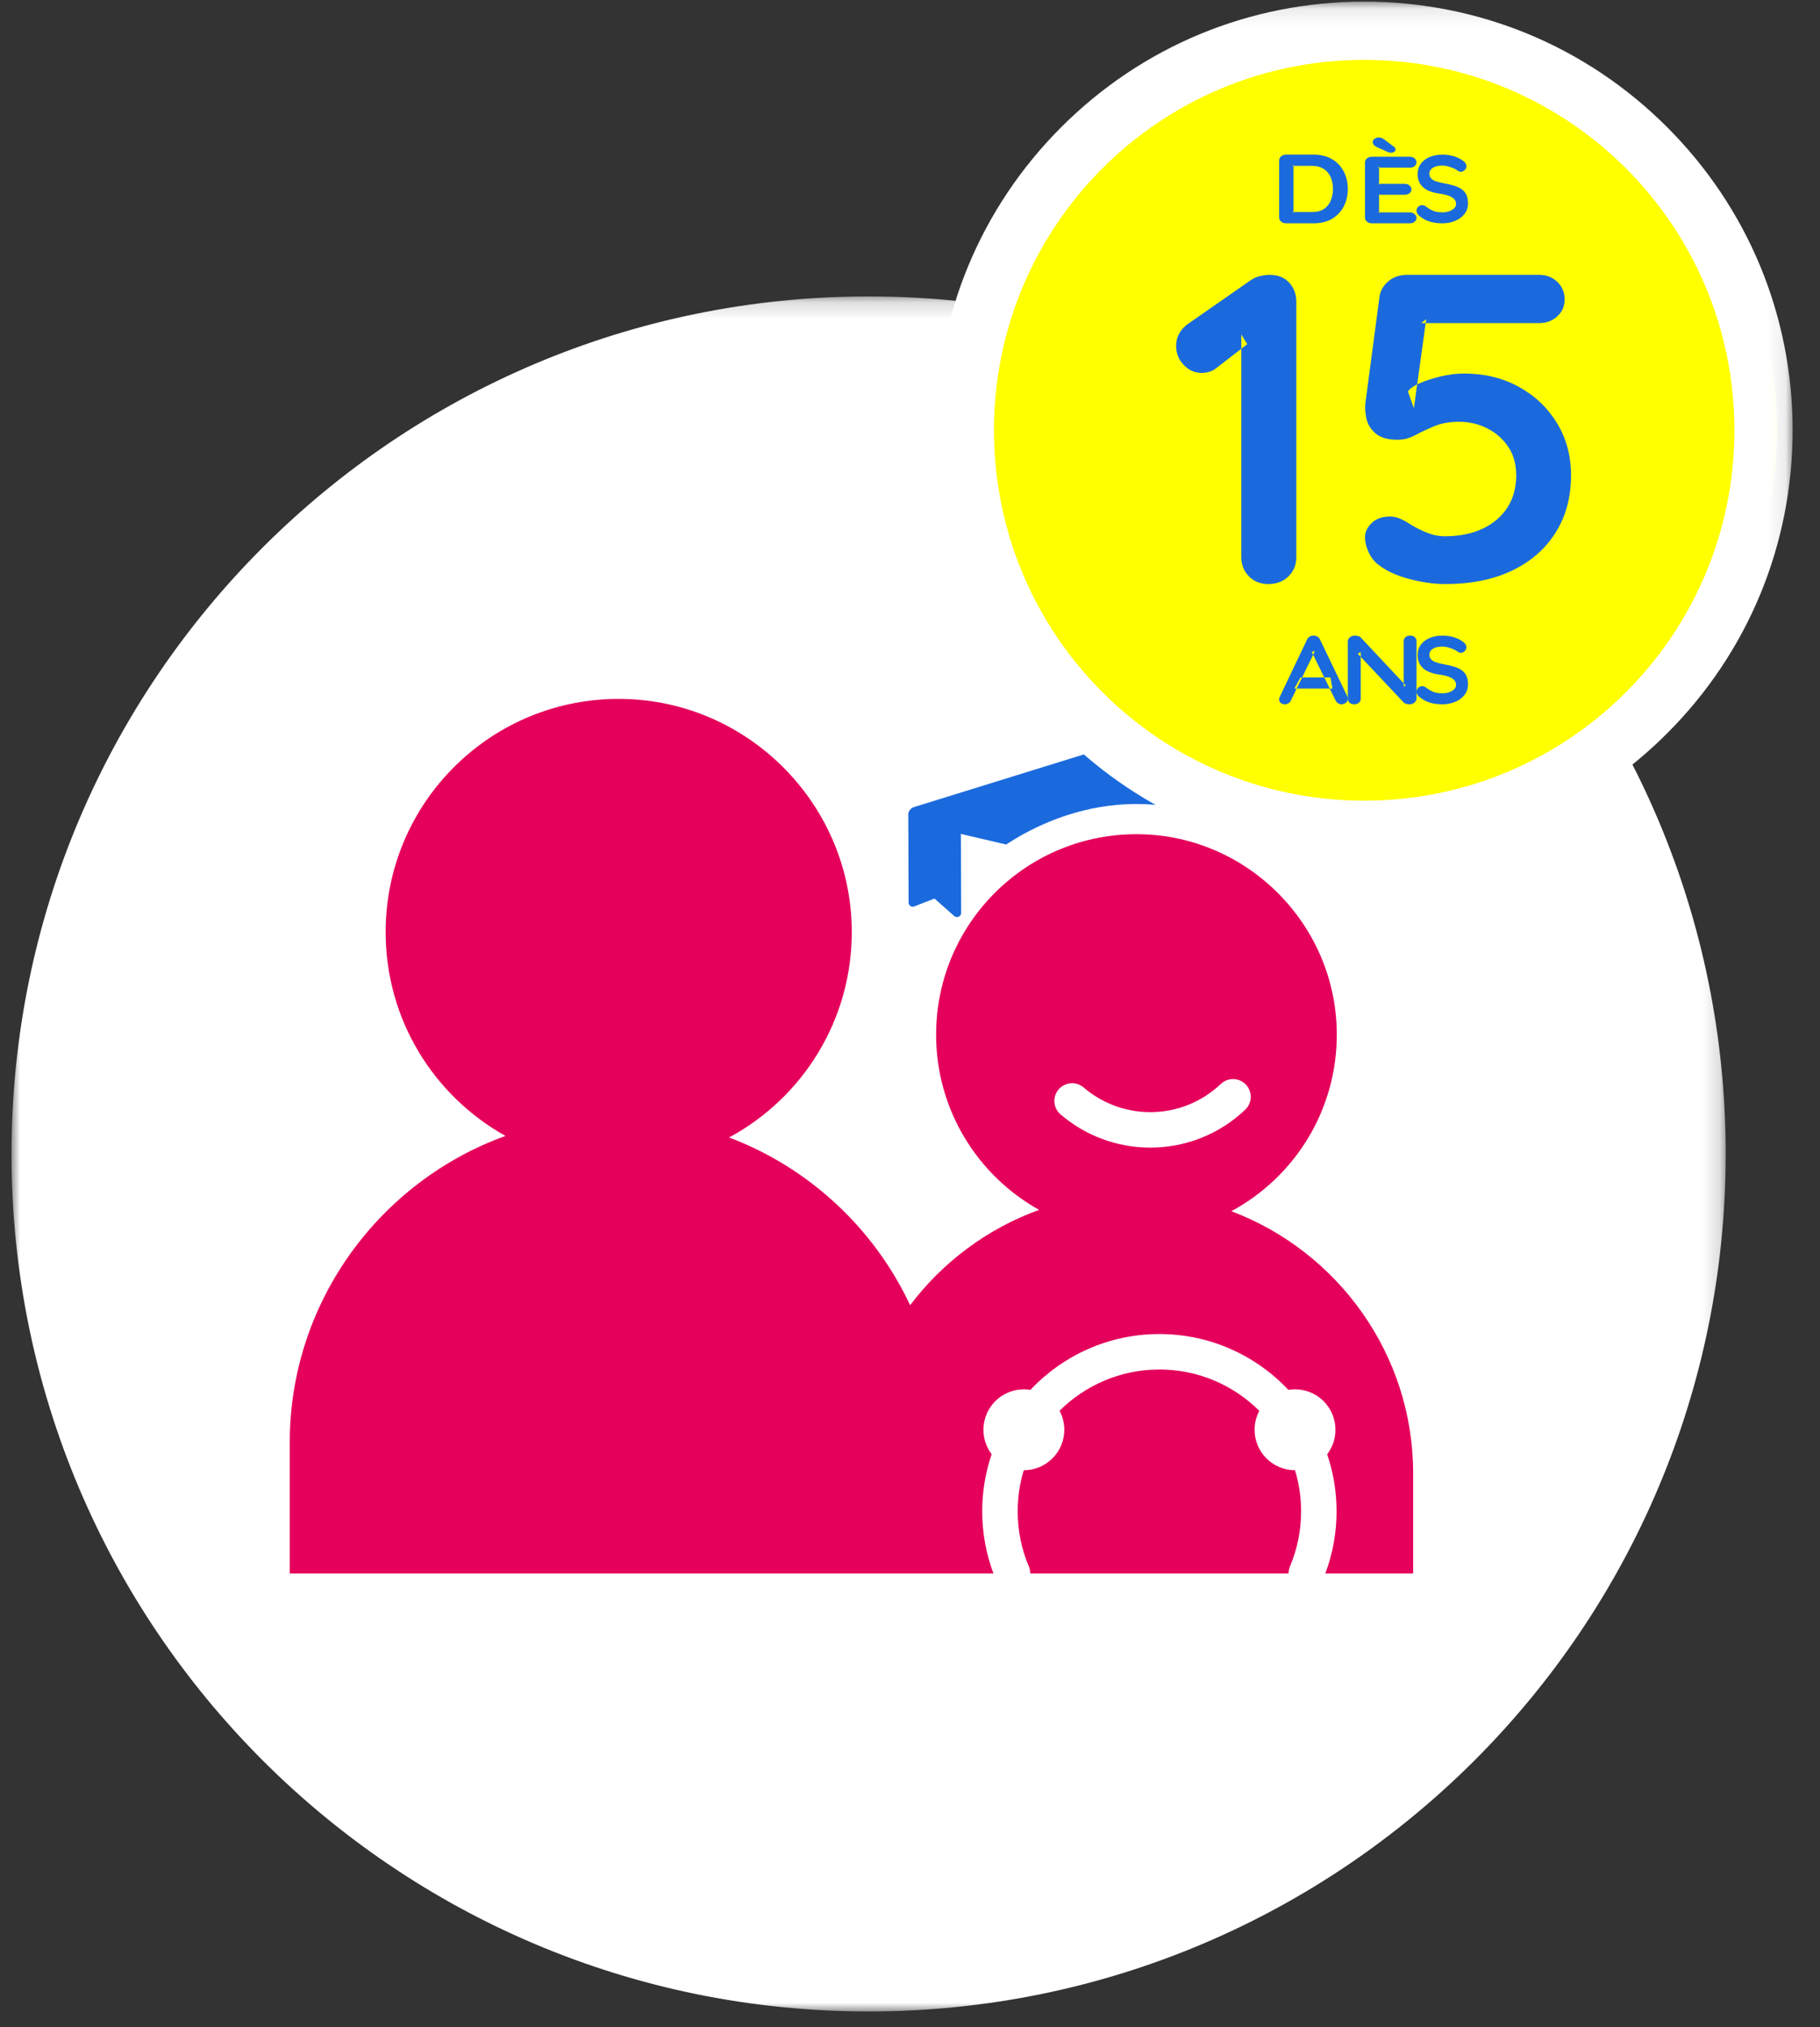 <?xml version="1.0" encoding="UTF-8"?>
<svg width="106px" height="118px" viewBox="0 0 106 118" version="1.1" xmlns="http://www.w3.org/2000/svg" xmlns:xlink="http://www.w3.org/1999/xlink">
    <rect x="0" y="0" width="106" height="118" fill="#333333" stroke="none"/>
    <title>Group 18</title>
    <defs>
        <polygon id="path-1" points="5.15463918e-05 0.163 99.837 0.163 99.837 100 5.15463918e-05 100"></polygon>
        <polygon id="path-3" points="0 0.095 49.905 0.095 49.905 50 0 50"></polygon>
    </defs>
    <g id="Page-1" stroke="none" stroke-width="1" fill="none" fill-rule="evenodd">
        <g id="Desktop-HD-Copy-2" transform="translate(-454, -2421)">
            <g id="Group-4" transform="translate(439, 2421)">
                <g id="Group-18" transform="translate(15.671, 0)">
                    <g id="Group-10" transform="translate(0, 17)">
                        <g id="Group-3" transform="translate(0, 0.094)">
                            <mask id="mask-2" fill="white">
                                <use xlink:href="#path-1"></use>
                            </mask>
                            <g id="Clip-2"></g>
                            <path d="M99.837,50.082 C99.837,77.651 77.487,100 49.918,100 C22.349,100 5.15463918e-05,77.651 5.15463918e-05,50.082 C5.15463918e-05,22.513 22.349,0.163 49.918,0.163 C77.487,0.163 99.837,22.513 99.837,50.082" id="Fill-1" fill="#FFFFFF" mask="url(#mask-2)"></path>
                        </g>
                        <path d="M74.378,74.599 C74.376,74.462 74.402,74.323 74.459,74.189 C74.889,73.172 75.107,72.092 75.107,70.977 C75.107,70.146 74.982,69.344 74.753,68.587 C73.453,68.587 72.399,67.533 72.399,66.233 C72.399,65.834 72.498,65.459 72.673,65.13 C71.18,63.644 69.122,62.724 66.854,62.724 C64.588,62.724 62.532,63.642 61.039,65.126 C61.215,65.456 61.316,65.833 61.316,66.233 C61.316,67.533 60.261,68.587 58.961,68.587 C58.959,68.587 58.957,68.587 58.955,68.587 C58.726,69.344 58.601,70.146 58.601,70.977 C58.601,72.094 58.82,73.177 59.252,74.196 C59.308,74.328 59.334,74.465 59.334,74.599 L74.378,74.599 Z" id="Fill-4" fill="#E5005B"></path>
                        <path d="M66.323,49.807 C64.406,49.807 62.55,49.12 61.097,47.874 C60.664,47.502 60.615,46.85 60.986,46.418 C61.357,45.985 62.009,45.935 62.442,46.306 C63.521,47.232 64.899,47.742 66.323,47.742 C67.859,47.742 69.318,47.159 70.432,46.101 C70.845,45.709 71.499,45.725 71.891,46.139 C72.284,46.552 72.268,47.206 71.854,47.599 C70.356,49.023 68.391,49.807 66.323,49.807 M71.044,53.509 C74.736,51.52 77.234,47.601 77.185,43.102 C77.118,36.803 71.983,31.651 65.684,31.563 C59.164,31.472 53.85,36.731 53.85,43.23 C53.85,47.617 56.271,51.438 59.85,53.431 C56.84,54.518 54.233,56.469 52.336,58.982 C50.24,54.506 46.444,50.97 41.792,49.217 C46.084,46.905 48.99,42.349 48.937,37.119 C48.862,29.788 42.895,23.793 35.565,23.687 C27.976,23.577 21.789,29.695 21.789,37.26 C21.789,42.363 24.606,46.808 28.77,49.126 C21.464,51.763 16.205,58.779 16.205,66.964 L16.205,74.599 L57.19,74.599 C56.756,73.443 56.535,72.227 56.535,70.977 C56.535,69.815 56.729,68.697 57.084,67.655 C56.784,67.26 56.606,66.767 56.606,66.233 C56.606,64.933 57.66,63.878 58.961,63.878 C59.091,63.878 59.219,63.889 59.343,63.91 C61.226,61.909 63.897,60.659 66.854,60.659 C69.812,60.659 72.483,61.91 74.366,63.911 C74.492,63.89 74.621,63.878 74.754,63.878 C76.054,63.878 77.108,64.933 77.108,66.233 C77.108,66.77 76.928,67.264 76.626,67.66 C76.98,68.702 77.173,69.817 77.173,70.977 C77.173,72.227 76.952,73.443 76.518,74.599 L81.633,74.599 L81.633,68.764 C81.633,61.807 77.214,55.833 71.044,53.509" id="Fill-6" fill="#E5005B"></path>
                        <path d="M78.974,29.982 L65.912,25.933 C65.819,25.904 65.719,25.904 65.626,25.933 L52.565,29.982 C52.356,30.047 52.216,30.243 52.224,30.462 C52.225,30.478 52.228,30.493 52.23,30.509 L52.247,35.541 C52.248,35.621 52.287,35.696 52.353,35.741 C52.419,35.786 52.502,35.795 52.577,35.766 L53.754,35.308 L54.906,36.326 C54.951,36.365 55.008,36.386 55.066,36.386 C55.1,36.386 55.134,36.379 55.166,36.365 C55.253,36.325 55.308,36.239 55.308,36.143 L55.292,31.546 L57.929,32.162 C60.358,30.568 66.333,27.712 73.162,32.267 L78.94,30.916 C79.153,30.866 79.306,30.68 79.314,30.462 C79.322,30.243 79.182,30.047 78.974,29.982" id="Fill-8" fill="#1B6ADD"></path>
                    </g>
                    <g id="Group-22" transform="translate(53.329, 0)">
                        <path d="M26,48 C13.042,48 2.5,37.682 2.5,25 C2.5,12.318 13.042,2 26,2 C38.958,2 49.5,12.318 49.5,25 C49.5,37.682 38.958,48 26,48" id="Fill-1" fill="#FFFF00"></path>
                        <g id="Group-5" transform="translate(0.5, 0)">
                            <mask id="mask-4" fill="white">
                                <use xlink:href="#path-3"></use>
                            </mask>
                            <g id="Clip-4"></g>
                            <path d="M24.953,0.095 C18.287,0.095 12.021,2.69 7.308,7.403 C2.596,12.116 0,18.382 0,25.047 C0,31.713 2.596,37.979 7.308,42.691 C12.021,47.405 18.287,50 24.953,50 C31.618,50 37.884,47.405 42.597,42.691 C47.31,37.979 49.905,31.713 49.905,25.047 C49.905,18.382 47.31,12.116 42.597,7.403 C37.884,2.69 31.618,0.095 24.953,0.095 M24.953,3.485 C36.861,3.485 46.515,13.139 46.515,25.047 C46.515,36.956 36.861,46.61 24.953,46.61 C13.044,46.61 3.39,36.956 3.39,25.047 C3.39,13.139 13.044,3.485 24.953,3.485" id="Fill-3" fill="#FFFFFF" mask="url(#mask-4)"></path>
                        </g>
                        <path d="M22.433,12.343 C22.713,12.343 22.942,12.281 23.12,12.157 C23.298,12.034 23.428,11.87 23.51,11.666 C23.592,11.462 23.633,11.24 23.633,11 C23.633,10.821 23.61,10.651 23.563,10.489 C23.517,10.327 23.444,10.184 23.347,10.06 C23.249,9.936 23.124,9.838 22.973,9.766 C22.822,9.693 22.642,9.657 22.433,9.657 L21.267,9.657 L21.333,9.606 L21.333,12.406 L21.293,12.343 L22.433,12.343 Z M22.5,9 C22.82,9 23.104,9.051 23.353,9.154 C23.602,9.257 23.812,9.401 23.983,9.586 C24.154,9.77 24.283,9.984 24.37,10.226 C24.457,10.468 24.5,10.726 24.5,11 C24.5,11.369 24.422,11.706 24.267,12.008 C24.111,12.312 23.885,12.552 23.59,12.732 C23.294,12.911 22.931,13 22.5,13 L20.907,13 C20.791,13 20.694,12.967 20.617,12.9 C20.539,12.833 20.5,12.751 20.5,12.652 L20.5,9.349 C20.5,9.25 20.539,9.167 20.617,9.1 C20.694,9.033 20.791,9 20.907,9 L22.5,9 Z" id="Fill-6" fill="#1B6ADD"></path>
                        <path d="M27.003,8.892 C26.981,8.892 26.957,8.889 26.931,8.883 C26.905,8.878 26.879,8.869 26.852,8.858 L26.196,8.565 C26.034,8.491 25.953,8.393 25.953,8.271 C25.953,8.187 25.992,8.12 26.071,8.072 C26.15,8.024 26.226,8 26.301,8 C26.362,8 26.42,8.012 26.475,8.036 C26.529,8.06 26.579,8.089 26.623,8.122 L27.187,8.543 C27.222,8.569 27.246,8.593 27.259,8.618 C27.272,8.642 27.279,8.666 27.279,8.692 C27.279,8.751 27.254,8.799 27.204,8.836 C27.153,8.873 27.086,8.892 27.003,8.892 M25.9,9.124 L28.1,9.124 C28.213,9.124 28.309,9.154 28.385,9.216 C28.462,9.276 28.5,9.355 28.5,9.451 C28.5,9.543 28.462,9.618 28.385,9.675 C28.309,9.732 28.213,9.761 28.1,9.761 L26.261,9.761 L26.32,9.667 L26.32,10.746 L26.268,10.702 L27.804,10.702 C27.918,10.702 28.013,10.733 28.09,10.794 C28.166,10.854 28.205,10.933 28.205,11.029 C28.205,11.121 28.166,11.196 28.09,11.253 C28.013,11.31 27.918,11.339 27.804,11.339 L26.288,11.339 L26.32,11.295 L26.32,12.413 L26.268,12.363 L28.1,12.363 C28.213,12.363 28.309,12.396 28.385,12.46 C28.462,12.525 28.5,12.599 28.5,12.684 C28.5,12.777 28.462,12.852 28.385,12.911 C28.309,12.971 28.213,13 28.1,13 L25.9,13 C25.787,13 25.691,12.968 25.615,12.903 C25.538,12.839 25.5,12.758 25.5,12.662 L25.5,9.462 C25.5,9.366 25.538,9.286 25.615,9.221 C25.691,9.157 25.787,9.124 25.9,9.124" id="Fill-8" fill="#1B6ADD"></path>
                        <path d="M30.009,13 C29.738,13 29.494,12.968 29.278,12.903 C29.061,12.838 28.854,12.724 28.657,12.561 C28.606,12.52 28.568,12.474 28.541,12.422 C28.513,12.37 28.5,12.319 28.5,12.267 C28.5,12.182 28.532,12.106 28.596,12.042 C28.66,11.977 28.74,11.944 28.837,11.944 C28.91,11.944 28.976,11.967 29.034,12.011 C29.181,12.126 29.327,12.213 29.472,12.272 C29.617,12.331 29.796,12.361 30.009,12.361 C30.152,12.361 30.283,12.34 30.403,12.297 C30.523,12.255 30.62,12.197 30.693,12.125 C30.767,12.053 30.804,11.97 30.804,11.878 C30.804,11.767 30.769,11.672 30.699,11.594 C30.63,11.517 30.523,11.451 30.38,11.397 C30.237,11.343 30.055,11.302 29.835,11.272 C29.626,11.243 29.442,11.197 29.283,11.136 C29.125,11.075 28.992,10.997 28.886,10.903 C28.779,10.808 28.699,10.697 28.645,10.569 C28.591,10.442 28.564,10.298 28.564,10.139 C28.564,9.898 28.629,9.693 28.758,9.522 C28.888,9.352 29.063,9.222 29.283,9.133 C29.504,9.044 29.748,9 30.015,9 C30.266,9 30.499,9.036 30.714,9.108 C30.928,9.18 31.104,9.272 31.239,9.383 C31.351,9.469 31.407,9.567 31.407,9.678 C31.407,9.759 31.374,9.833 31.309,9.9 C31.243,9.967 31.165,10 31.076,10 C31.018,10 30.966,9.983 30.92,9.95 C30.858,9.898 30.775,9.849 30.67,9.803 C30.566,9.756 30.456,9.718 30.339,9.686 C30.223,9.655 30.115,9.639 30.015,9.639 C29.848,9.639 29.708,9.659 29.594,9.7 C29.48,9.741 29.394,9.796 29.336,9.867 C29.278,9.937 29.249,10.019 29.249,10.111 C29.249,10.222 29.282,10.314 29.35,10.386 C29.418,10.458 29.515,10.516 29.643,10.558 C29.771,10.601 29.924,10.639 30.102,10.672 C30.334,10.713 30.538,10.761 30.714,10.817 C30.89,10.872 31.036,10.944 31.152,11.031 C31.268,11.118 31.355,11.227 31.413,11.358 C31.471,11.49 31.5,11.65 31.5,11.839 C31.5,12.08 31.43,12.287 31.291,12.461 C31.152,12.635 30.969,12.769 30.743,12.861 C30.516,12.954 30.272,13 30.009,13" id="Fill-10" fill="#1B6ADD"></path>
                        <path d="M19.873,34 C19.413,34 19.035,33.85 18.739,33.55 C18.444,33.25 18.296,32.877 18.296,32.431 L18.296,19.472 L18.641,20.037 L16.842,21.426 C16.611,21.615 16.324,21.709 15.979,21.709 C15.584,21.709 15.239,21.554 14.944,21.246 C14.648,20.937 14.5,20.569 14.5,20.14 C14.5,19.592 14.755,19.146 15.264,18.803 L18.813,16.334 C18.977,16.215 19.162,16.129 19.368,16.077 C19.573,16.026 19.766,16 19.947,16 C20.424,16 20.801,16.15 21.081,16.45 C21.36,16.75 21.5,17.123 21.5,17.569 L21.5,32.431 C21.5,32.877 21.348,33.25 21.044,33.55 C20.74,33.85 20.35,34 19.873,34" id="Fill-12" fill="#1B6ADD"></path>
                        <path d="M30.183,34 C29.526,34 28.826,33.902 28.081,33.706 C27.336,33.511 26.724,33.226 26.245,32.851 C26.014,32.664 25.833,32.421 25.7,32.123 C25.566,31.826 25.5,31.54 25.5,31.268 C25.5,30.979 25.628,30.706 25.886,30.451 C26.143,30.196 26.511,30.068 26.99,30.068 C27.309,30.068 27.708,30.23 28.187,30.553 C28.471,30.724 28.782,30.877 29.119,31.013 C29.455,31.149 29.801,31.217 30.156,31.217 C31.008,31.217 31.744,31.068 32.365,30.77 C32.985,30.473 33.464,30.06 33.802,29.532 C34.138,29.005 34.307,28.383 34.307,27.668 C34.307,27.021 34.152,26.468 33.841,26.008 C33.531,25.549 33.123,25.191 32.618,24.936 C32.112,24.681 31.567,24.553 30.981,24.553 C30.431,24.553 29.952,24.638 29.544,24.808 C29.136,24.979 28.764,25.153 28.427,25.332 C28.09,25.511 27.753,25.6 27.416,25.6 C26.83,25.6 26.396,25.477 26.112,25.23 C25.828,24.983 25.65,24.69 25.58,24.349 C25.509,24.009 25.491,23.702 25.527,23.43 L26.351,17.226 C26.422,16.868 26.604,16.574 26.897,16.345 C27.19,16.115 27.54,16 27.948,16 L35.638,16 C36.063,16 36.418,16.136 36.702,16.409 C36.985,16.681 37.127,17.021 37.127,17.43 C37.127,17.822 36.985,18.149 36.702,18.413 C36.418,18.677 36.063,18.809 35.638,18.809 L28.773,18.809 L29.065,18.579 L28.347,23.762 L28.001,22.792 C28.108,22.622 28.338,22.46 28.693,22.306 C29.048,22.153 29.455,22.021 29.917,21.911 C30.378,21.8 30.83,21.745 31.274,21.745 C32.462,21.745 33.526,22.004 34.467,22.523 C35.407,23.043 36.147,23.749 36.688,24.643 C37.229,25.536 37.5,26.545 37.5,27.668 C37.5,28.945 37.198,30.06 36.595,31.013 C35.992,31.966 35.145,32.702 34.054,33.221 C32.964,33.741 31.673,34 30.183,34" id="Fill-14" fill="#1B6ADD"></path>
                        <path d="M21.385,40.086 L21.741,39.438 L23.485,39.438 L23.608,40.086 L21.385,40.086 Z M22.581,37.91 L21.185,40.774 C21.155,40.846 21.108,40.901 21.046,40.941 C20.983,40.98 20.916,41 20.842,41 C20.726,41 20.64,40.972 20.584,40.915 C20.528,40.859 20.5,40.789 20.5,40.707 C20.5,40.673 20.506,40.637 20.519,40.6 L22.128,37.227 C22.163,37.152 22.216,37.094 22.287,37.053 C22.358,37.011 22.434,36.994 22.516,37.002 C22.594,37.002 22.666,37.021 22.733,37.061 C22.799,37.1 22.848,37.156 22.878,37.227 L24.468,40.532 C24.489,40.581 24.5,40.626 24.5,40.667 C24.5,40.769 24.462,40.85 24.387,40.91 C24.312,40.97 24.229,41 24.138,41 C24.061,41 23.991,40.979 23.928,40.938 C23.866,40.896 23.817,40.84 23.783,40.769 L22.393,37.943 L22.581,37.91 Z" id="Fill-16" fill="#1B6ADD"></path>
                        <path d="M28.131,37 C28.24,37 28.329,37.03 28.397,37.091 C28.466,37.152 28.5,37.229 28.5,37.32 L28.5,40.652 C28.5,40.751 28.46,40.833 28.38,40.9 C28.3,40.967 28.201,41 28.083,41 C28.023,41 27.963,40.991 27.902,40.974 C27.84,40.957 27.793,40.933 27.761,40.903 L25.074,38.051 L25.252,37.96 L25.252,40.68 C25.252,40.771 25.217,40.848 25.146,40.909 C25.075,40.97 24.983,41 24.869,41 C24.76,41 24.671,40.97 24.602,40.909 C24.534,40.848 24.5,40.771 24.5,40.68 L24.5,37.349 C24.5,37.249 24.54,37.167 24.62,37.1 C24.699,37.033 24.798,37 24.917,37 C24.981,37 25.047,37.01 25.115,37.031 C25.184,37.052 25.234,37.084 25.266,37.126 L27.871,39.903 L27.755,39.971 L27.755,37.32 C27.755,37.229 27.789,37.152 27.857,37.091 C27.926,37.03 28.017,37 28.131,37" id="Fill-18" fill="#1B6ADD"></path>
                        <path d="M30.009,41 C29.738,41 29.494,40.968 29.278,40.903 C29.061,40.838 28.854,40.724 28.657,40.561 C28.606,40.52 28.568,40.474 28.541,40.422 C28.513,40.37 28.5,40.319 28.5,40.267 C28.5,40.182 28.532,40.106 28.596,40.042 C28.66,39.977 28.74,39.944 28.837,39.944 C28.91,39.944 28.976,39.967 29.034,40.011 C29.181,40.126 29.327,40.213 29.472,40.272 C29.617,40.331 29.796,40.361 30.009,40.361 C30.152,40.361 30.283,40.34 30.403,40.297 C30.523,40.255 30.62,40.197 30.693,40.125 C30.767,40.053 30.804,39.97 30.804,39.878 C30.804,39.767 30.769,39.672 30.699,39.594 C30.63,39.517 30.523,39.451 30.38,39.397 C30.237,39.343 30.055,39.302 29.835,39.272 C29.626,39.243 29.442,39.197 29.283,39.136 C29.125,39.075 28.992,38.997 28.886,38.903 C28.779,38.808 28.699,38.697 28.645,38.569 C28.591,38.442 28.564,38.298 28.564,38.139 C28.564,37.898 28.629,37.693 28.758,37.522 C28.888,37.352 29.063,37.222 29.283,37.133 C29.504,37.044 29.748,37 30.015,37 C30.266,37 30.499,37.036 30.714,37.108 C30.928,37.18 31.104,37.272 31.239,37.383 C31.351,37.469 31.407,37.567 31.407,37.678 C31.407,37.759 31.374,37.833 31.309,37.9 C31.243,37.967 31.165,38 31.076,38 C31.018,38 30.966,37.983 30.92,37.95 C30.858,37.898 30.775,37.849 30.67,37.803 C30.566,37.756 30.456,37.718 30.339,37.686 C30.223,37.655 30.115,37.639 30.015,37.639 C29.848,37.639 29.708,37.659 29.594,37.7 C29.48,37.741 29.394,37.796 29.336,37.867 C29.278,37.937 29.249,38.019 29.249,38.111 C29.249,38.222 29.282,38.314 29.35,38.386 C29.418,38.458 29.515,38.516 29.643,38.558 C29.771,38.601 29.924,38.639 30.102,38.672 C30.334,38.713 30.538,38.761 30.714,38.817 C30.89,38.872 31.036,38.944 31.152,39.031 C31.268,39.118 31.355,39.227 31.413,39.358 C31.471,39.49 31.5,39.65 31.5,39.839 C31.5,40.08 31.43,40.287 31.291,40.461 C31.152,40.635 30.969,40.769 30.743,40.861 C30.516,40.954 30.272,41 30.009,41" id="Fill-20" fill="#1B6ADD"></path>
                    </g>
                </g>
            </g>
        </g>
    </g>
</svg>